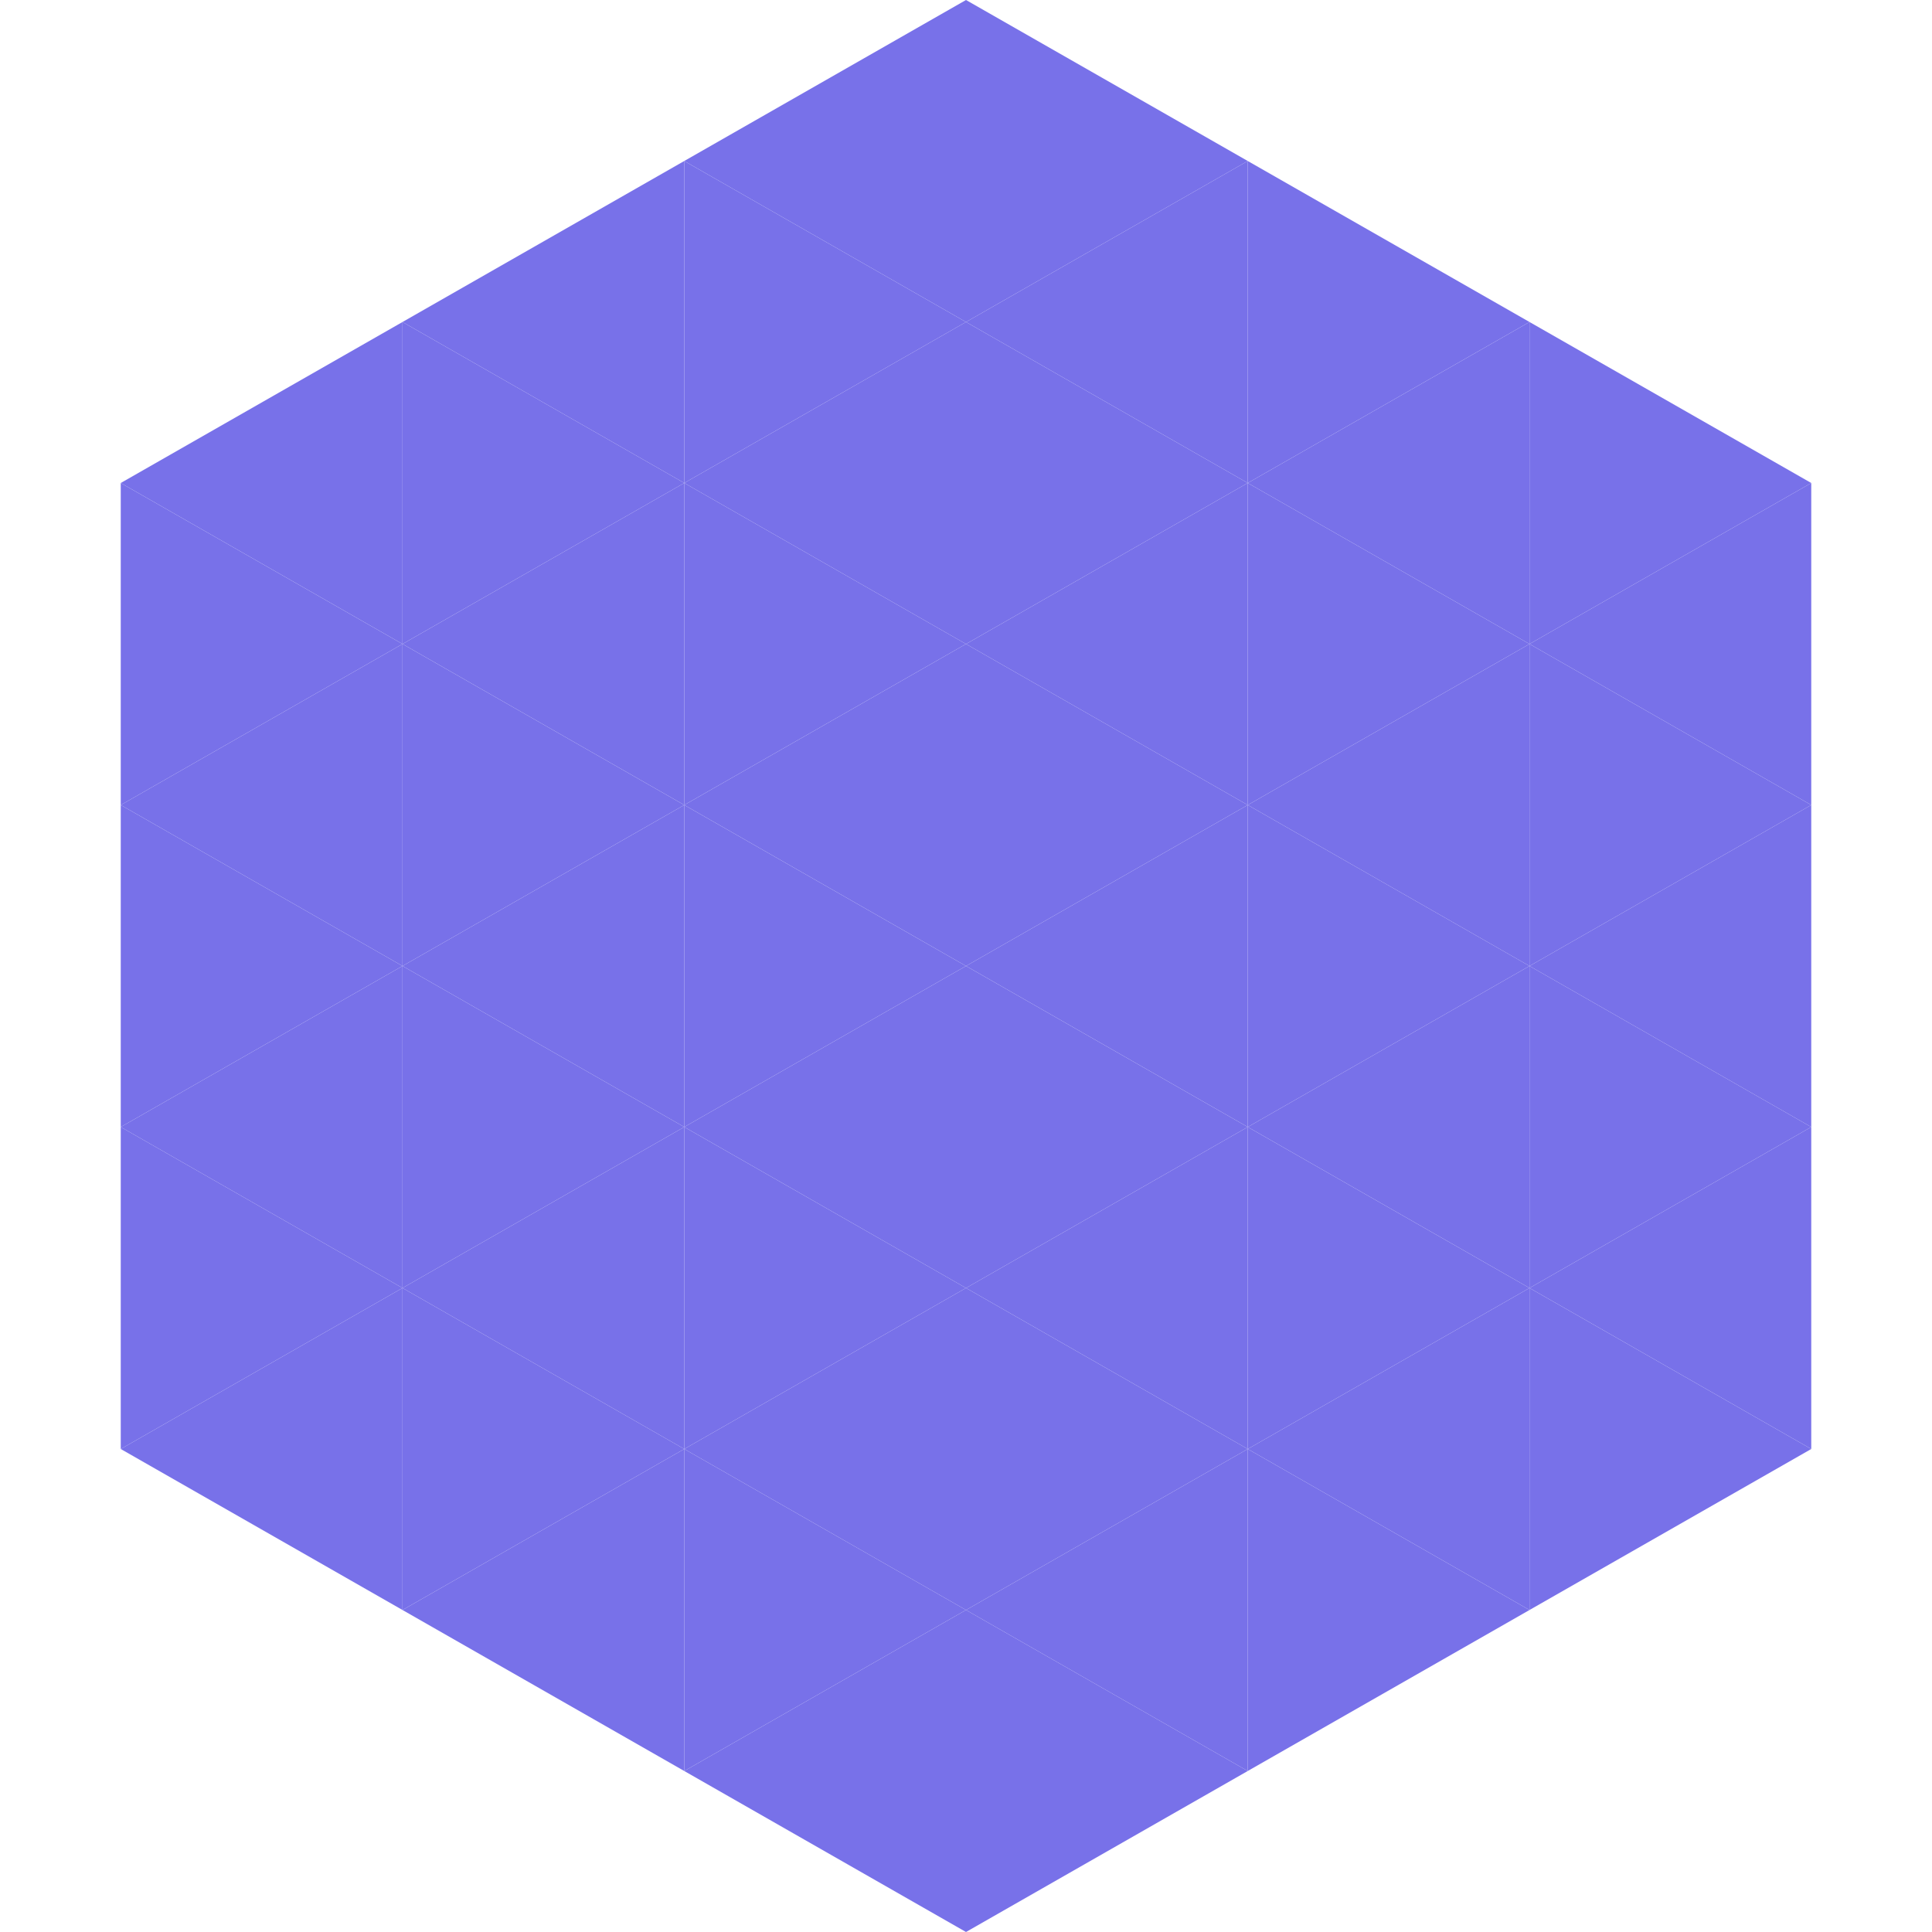<?xml version="1.0"?>
<!-- Generated by SVGo -->
<svg width="240" height="240"
     xmlns="http://www.w3.org/2000/svg"
     xmlns:xlink="http://www.w3.org/1999/xlink">
<polygon points="50,40 15,60 50,80" style="fill:rgb(120,113,233)" />
<polygon points="190,40 225,60 190,80" style="fill:rgb(120,113,233)" />
<polygon points="15,60 50,80 15,100" style="fill:rgb(120,113,233)" />
<polygon points="225,60 190,80 225,100" style="fill:rgb(120,113,233)" />
<polygon points="50,80 15,100 50,120" style="fill:rgb(120,113,233)" />
<polygon points="190,80 225,100 190,120" style="fill:rgb(120,113,233)" />
<polygon points="15,100 50,120 15,140" style="fill:rgb(120,113,233)" />
<polygon points="225,100 190,120 225,140" style="fill:rgb(120,113,233)" />
<polygon points="50,120 15,140 50,160" style="fill:rgb(120,113,233)" />
<polygon points="190,120 225,140 190,160" style="fill:rgb(120,113,233)" />
<polygon points="15,140 50,160 15,180" style="fill:rgb(120,113,233)" />
<polygon points="225,140 190,160 225,180" style="fill:rgb(120,113,233)" />
<polygon points="50,160 15,180 50,200" style="fill:rgb(120,113,233)" />
<polygon points="190,160 225,180 190,200" style="fill:rgb(120,113,233)" />
<polygon points="15,180 50,200 15,220" style="fill:rgb(255,255,255); fill-opacity:0" />
<polygon points="225,180 190,200 225,220" style="fill:rgb(255,255,255); fill-opacity:0" />
<polygon points="50,0 85,20 50,40" style="fill:rgb(255,255,255); fill-opacity:0" />
<polygon points="190,0 155,20 190,40" style="fill:rgb(255,255,255); fill-opacity:0" />
<polygon points="85,20 50,40 85,60" style="fill:rgb(120,113,233)" />
<polygon points="155,20 190,40 155,60" style="fill:rgb(120,113,233)" />
<polygon points="50,40 85,60 50,80" style="fill:rgb(120,113,233)" />
<polygon points="190,40 155,60 190,80" style="fill:rgb(120,113,233)" />
<polygon points="85,60 50,80 85,100" style="fill:rgb(120,113,233)" />
<polygon points="155,60 190,80 155,100" style="fill:rgb(120,113,233)" />
<polygon points="50,80 85,100 50,120" style="fill:rgb(120,113,233)" />
<polygon points="190,80 155,100 190,120" style="fill:rgb(120,113,233)" />
<polygon points="85,100 50,120 85,140" style="fill:rgb(120,113,233)" />
<polygon points="155,100 190,120 155,140" style="fill:rgb(120,113,233)" />
<polygon points="50,120 85,140 50,160" style="fill:rgb(120,113,233)" />
<polygon points="190,120 155,140 190,160" style="fill:rgb(120,113,233)" />
<polygon points="85,140 50,160 85,180" style="fill:rgb(120,113,233)" />
<polygon points="155,140 190,160 155,180" style="fill:rgb(120,113,233)" />
<polygon points="50,160 85,180 50,200" style="fill:rgb(120,113,233)" />
<polygon points="190,160 155,180 190,200" style="fill:rgb(120,113,233)" />
<polygon points="85,180 50,200 85,220" style="fill:rgb(120,113,233)" />
<polygon points="155,180 190,200 155,220" style="fill:rgb(120,113,233)" />
<polygon points="120,0 85,20 120,40" style="fill:rgb(120,113,233)" />
<polygon points="120,0 155,20 120,40" style="fill:rgb(120,113,233)" />
<polygon points="85,20 120,40 85,60" style="fill:rgb(120,113,233)" />
<polygon points="155,20 120,40 155,60" style="fill:rgb(120,113,233)" />
<polygon points="120,40 85,60 120,80" style="fill:rgb(120,113,233)" />
<polygon points="120,40 155,60 120,80" style="fill:rgb(120,113,233)" />
<polygon points="85,60 120,80 85,100" style="fill:rgb(120,113,233)" />
<polygon points="155,60 120,80 155,100" style="fill:rgb(120,113,233)" />
<polygon points="120,80 85,100 120,120" style="fill:rgb(120,113,233)" />
<polygon points="120,80 155,100 120,120" style="fill:rgb(120,113,233)" />
<polygon points="85,100 120,120 85,140" style="fill:rgb(120,113,233)" />
<polygon points="155,100 120,120 155,140" style="fill:rgb(120,113,233)" />
<polygon points="120,120 85,140 120,160" style="fill:rgb(120,113,233)" />
<polygon points="120,120 155,140 120,160" style="fill:rgb(120,113,233)" />
<polygon points="85,140 120,160 85,180" style="fill:rgb(120,113,233)" />
<polygon points="155,140 120,160 155,180" style="fill:rgb(120,113,233)" />
<polygon points="120,160 85,180 120,200" style="fill:rgb(120,113,233)" />
<polygon points="120,160 155,180 120,200" style="fill:rgb(120,113,233)" />
<polygon points="85,180 120,200 85,220" style="fill:rgb(120,113,233)" />
<polygon points="155,180 120,200 155,220" style="fill:rgb(120,113,233)" />
<polygon points="120,200 85,220 120,240" style="fill:rgb(120,113,233)" />
<polygon points="120,200 155,220 120,240" style="fill:rgb(120,113,233)" />
<polygon points="85,220 120,240 85,260" style="fill:rgb(255,255,255); fill-opacity:0" />
<polygon points="155,220 120,240 155,260" style="fill:rgb(255,255,255); fill-opacity:0" />
</svg>
